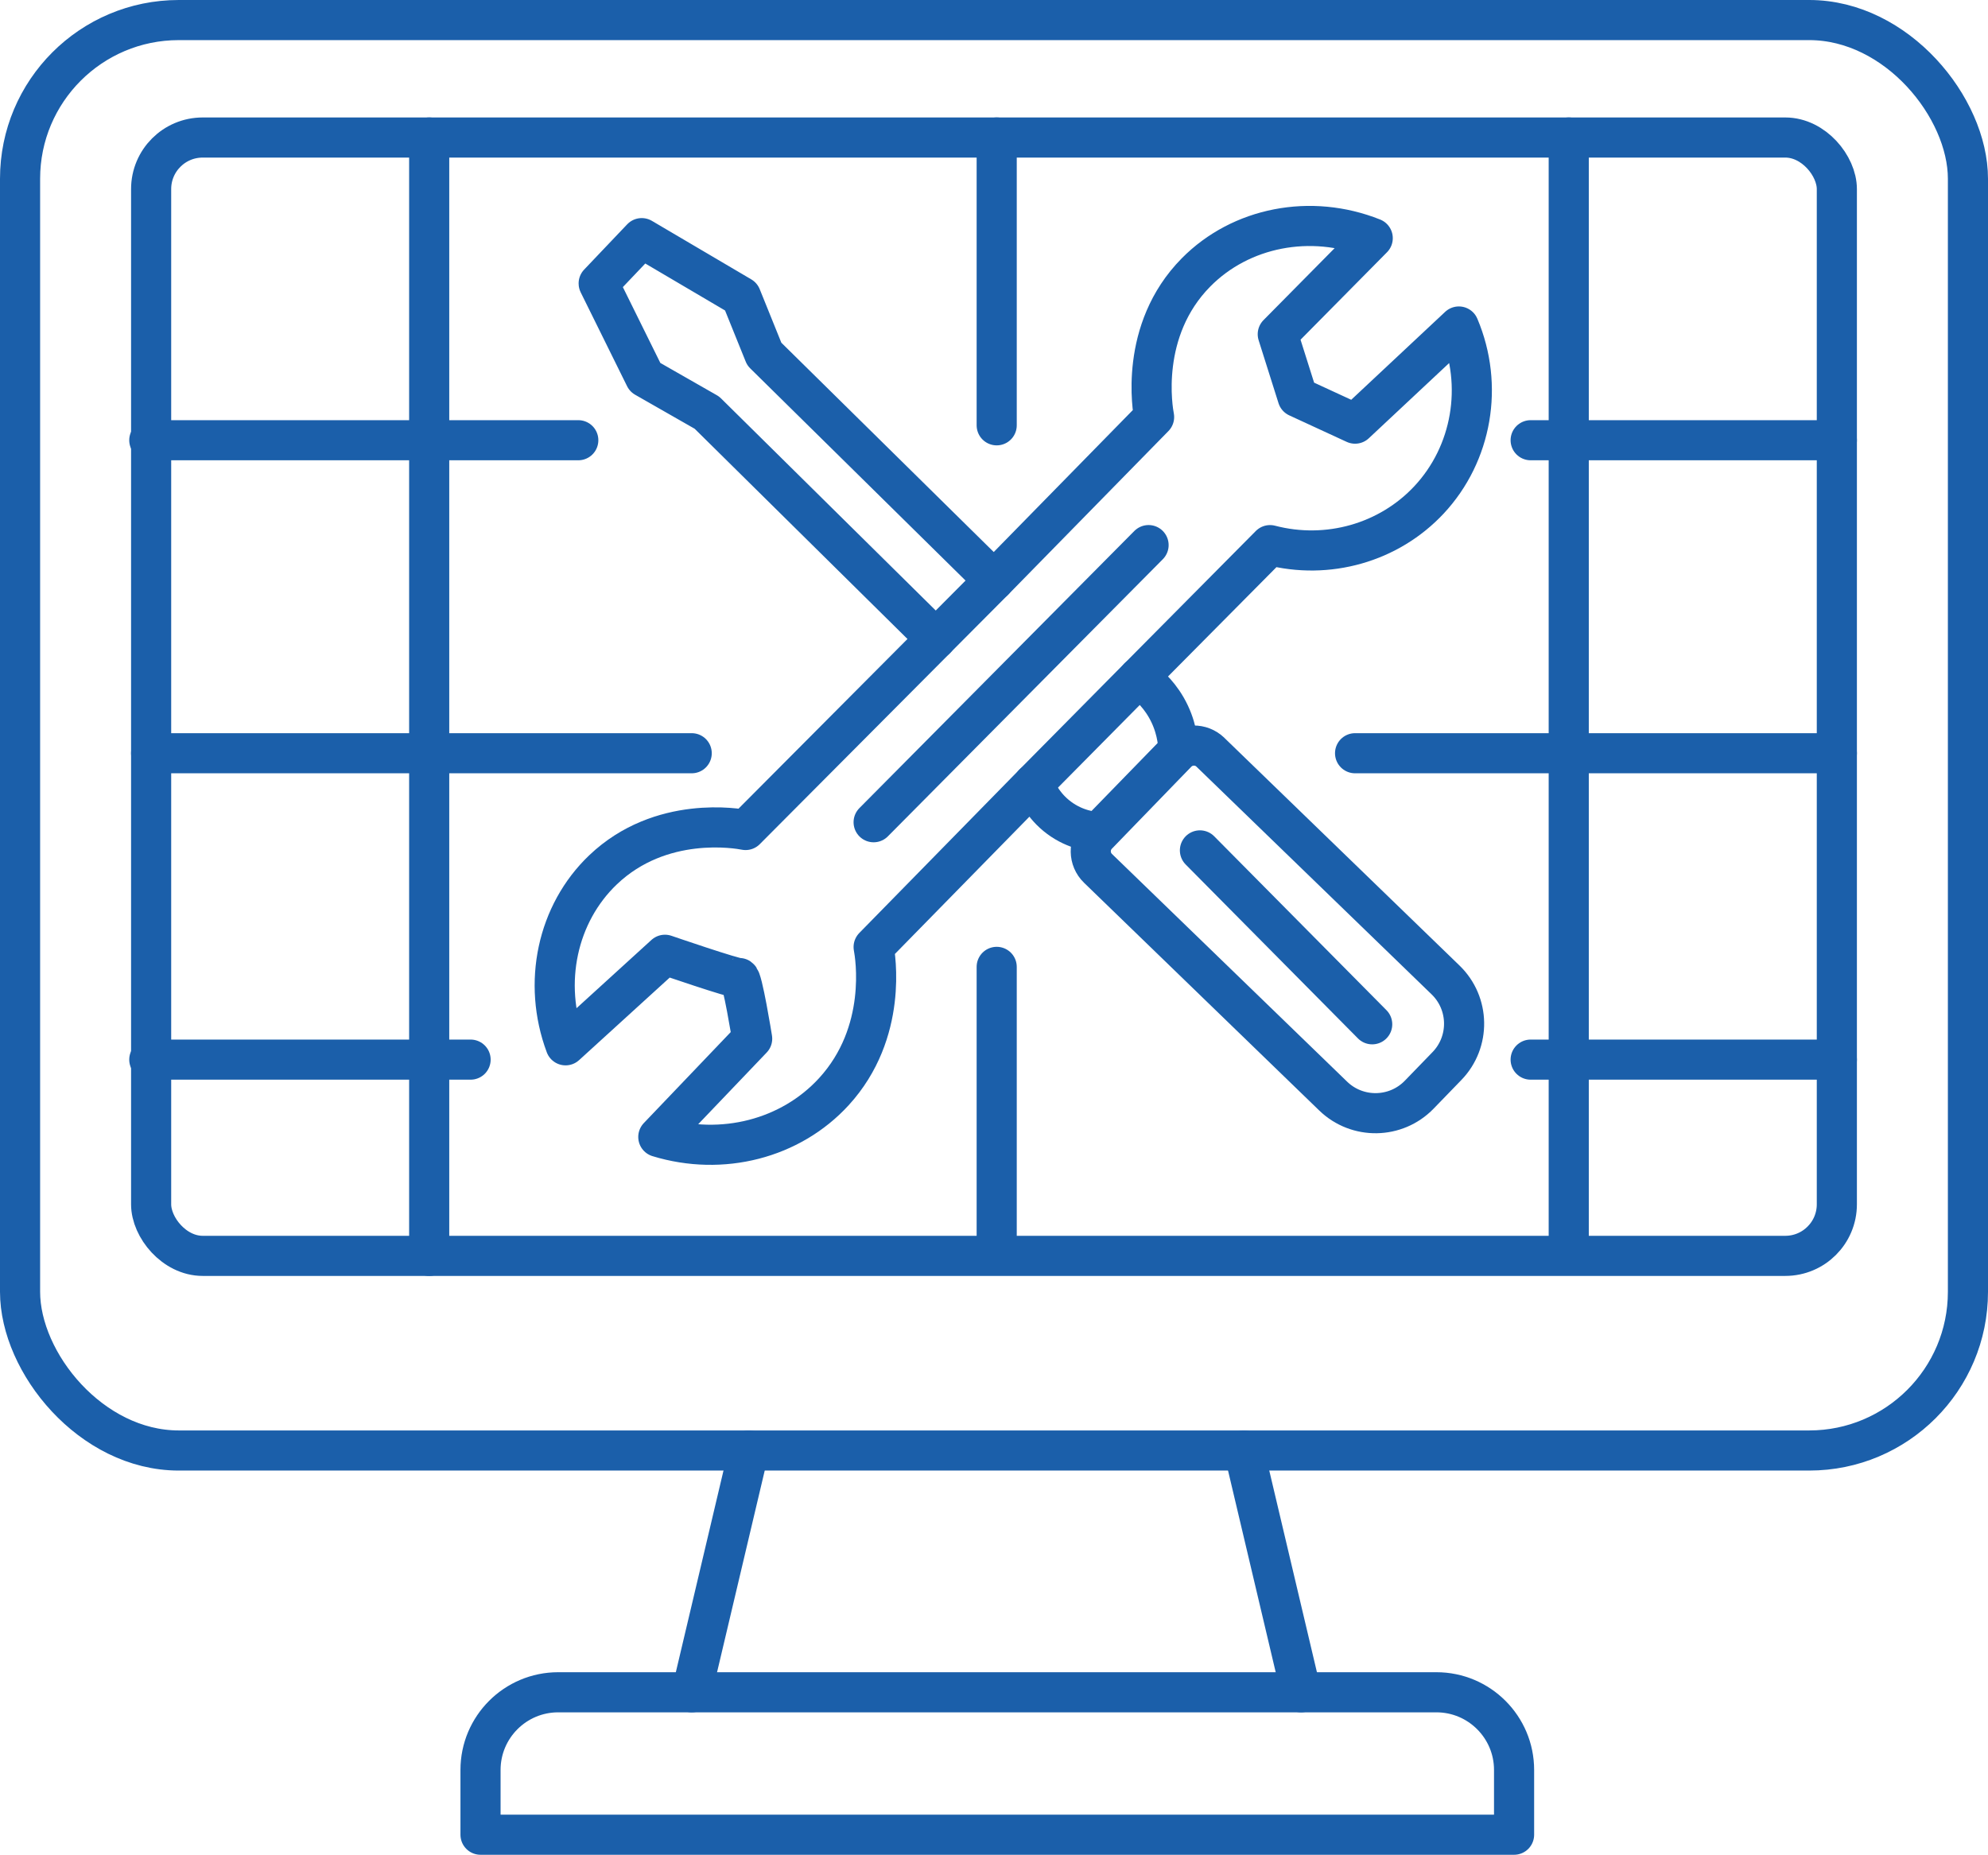 <?xml version="1.0" encoding="UTF-8"?>
<svg id="Layer_2" data-name="Layer 2" xmlns="http://www.w3.org/2000/svg" viewBox="0 0 792.81 739.76">
  <defs>
    <style>
      .cls-1 {
        fill: none;
        stroke: #1b5faa;
        stroke-linecap: round;
        stroke-linejoin: round;
        stroke-width: 16px;
      }
    </style>
  </defs>
  <g id="Layer_1-2" data-name="Layer 1">
    <g>
      <rect class="cls-1" x="8" y="8" width="776.81" height="570.52" rx="63.29" ry="63.29"/>
      <rect class="cls-1" x="60.27" y="54.85" width="672.26" height="446.04" rx="20.56" ry="20.56"/>
      <path class="cls-1" d="M222.6,674.95h350.24c17.09,0,30.97,13.88,30.97,30.97v25.84H191.63v-25.84c0-17.09,13.88-30.97,30.97-30.97Z"/>
      <line class="cls-1" x1="298.64" y1="578.52" x2="275.85" y2="674.95"/>
      <line class="cls-1" x1="496.07" y1="578.52" x2="518.86" y2="674.95"/>
      <path class="cls-1" d="M238.75,113.04l17.17-18.06,39.63,23.34,9.25,22.9,91.6,90.28,63.85-65.17c-.54-2.78-6.17-34.52,16.73-57.69,17.85-18.07,45.73-23.52,70.46-13.65l-37.87,38.31,7.93,25.1,22.9,10.57,41.39-38.75c9.97,23.56,5.28,50.74-11.89,69.14-16,17.14-40.42,24.07-63.41,18.06-17.47,17.61-34.94,35.23-52.4,52.84,2.68,1.84,7.37,5.57,11.01,11.89,4.11,7.13,4.75,13.86,4.84,17.17l-31.71,32.59c-2.59-.14-9.29-.85-15.85-5.72-6.64-4.92-9.26-11.22-10.13-13.65l-63.85,65.17c.66,3.52,5.81,34.02-15.85,57.69-17.22,18.81-44.57,25.85-70.02,18.06l37.43-39.19s-3.96-24.66-5.28-24.22-29.5-9.25-29.5-9.25l-39.63,36.11c-9.3-24.91-3.34-52.58,14.97-70.02,23.02-21.92,53.78-16.45,56.81-15.85l75.9-76.24-91.32-90.22-24.66-14.09-18.5-37.43Z"/>
      <line class="cls-1" x1="348.4" y1="327.94" x2="458.05" y2="217.41"/>
      <line class="cls-1" x1="373.23" y1="254.78" x2="396.4" y2="231.5"/>
      <line class="cls-1" x1="454.09" y1="270.25" x2="412.26" y2="312.53"/>
      <path class="cls-1" d="M439.84,341.52h130.55c13.4,0,24.27,10.88,24.27,24.27v15.91c0,13.4-10.88,24.27-24.27,24.27h-130.55c-5.23,0-9.47-4.24-9.47-9.47v-45.52c0-5.23,4.24-9.47,9.47-9.47Z" transform="translate(404.33 -251.28) rotate(44.08)"/>
      <line class="cls-1" x1="478.53" y1="339.17" x2="547.23" y2="408.53"/>
      <line class="cls-1" x1="59.54" y1="175.58" x2="230.62" y2="175.58"/>
      <line class="cls-1" x1="60.27" y1="300.42" x2="275.85" y2="300.42"/>
      <line class="cls-1" x1="59.54" y1="422.62" x2="187.67" y2="422.62"/>
      <line class="cls-1" x1="610.42" y1="175.58" x2="732.53" y2="175.58"/>
      <line class="cls-1" x1="540.4" y1="300.42" x2="732.53" y2="300.42"/>
      <line class="cls-1" x1="610.42" y1="422.62" x2="732.53" y2="422.62"/>
      <line class="cls-1" x1="397.48" y1="385.63" x2="397.48" y2="497.92"/>
      <line class="cls-1" x1="397.48" y1="169.63" x2="397.48" y2="54.85"/>
      <line class="cls-1" x1="171.16" y1="54.85" x2="171.16" y2="500.9"/>
      <line class="cls-1" x1="625.61" y1="54.85" x2="625.61" y2="497.92"/>
    </g>
  </g>
</svg>